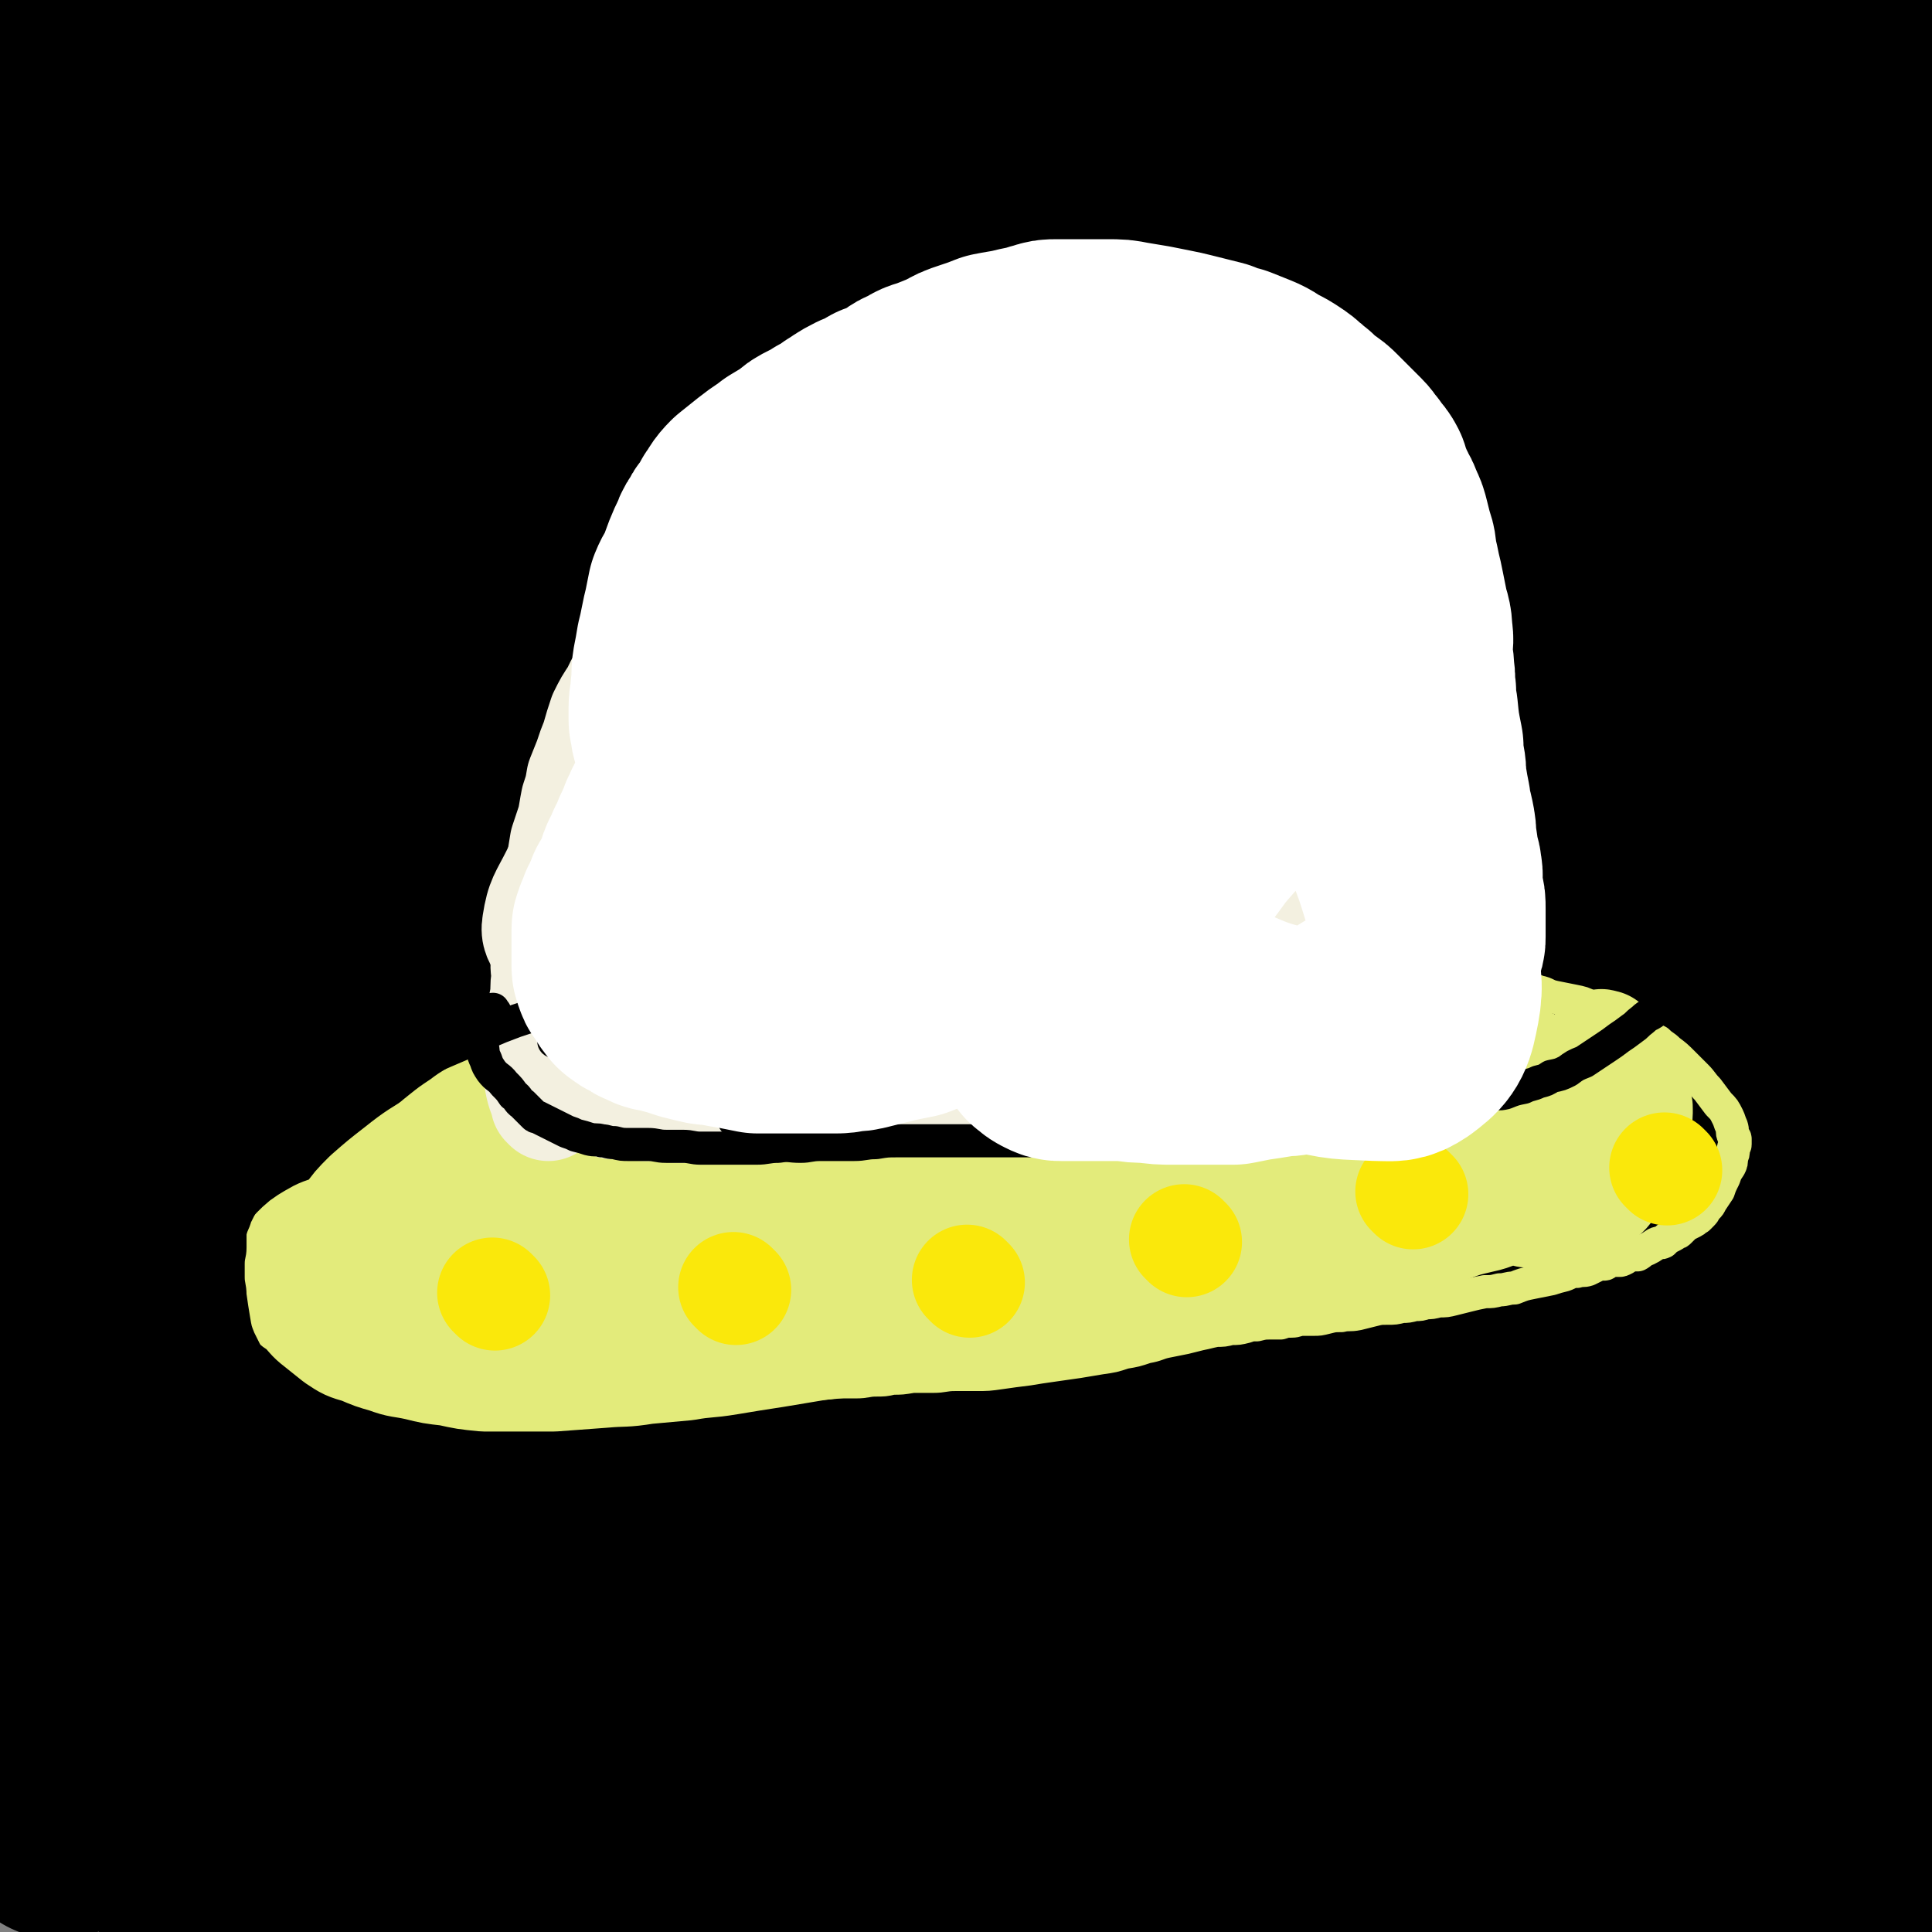 <svg viewBox='0 0 1050 1050' version='1.1' xmlns='http://www.w3.org/2000/svg' xmlns:xlink='http://www.w3.org/1999/xlink'><rect x="0" y="0" width="1050" height="1050" fill="#808080" stroke="none"/><g fill='none' stroke='#000000' stroke-width='120' stroke-linecap='round' stroke-linejoin='round'><path d='M94,99c-1,-1 -1,-1 -1,-1 -1,-1 0,0 0,0 0,0 0,0 0,0 -6,36 -9,36 -12,72 -4,59 -3,59 -1,118 3,71 2,72 11,143 9,72 12,71 26,142 10,52 12,52 22,104 10,50 8,50 20,100 1,5 2,7 6,10 1,1 2,-1 2,-3 7,-23 10,-23 11,-47 3,-53 3,-54 -3,-107 -7,-74 -10,-74 -23,-148 -12,-74 -11,-74 -26,-148 -13,-67 -16,-66 -30,-133 -10,-50 -7,-51 -19,-100 -11,-43 -13,-44 -28,-84 -1,-1 -3,0 -3,2 -1,2 0,3 0,6 -8,72 -13,72 -17,144 -5,82 -1,82 0,165 2,107 5,107 6,214 3,159 4,159 3,318 0,63 -4,81 -6,126 -1,8 1,-11 0,-21 -2,-59 -2,-59 -6,-117 -6,-89 -8,-89 -13,-178 -6,-101 -7,-101 -9,-203 -2,-100 0,-100 0,-200 0,-135 1,-135 -1,-270 0,-22 0,-22 -3,-43 0,-1 -3,-2 -3,-1 2,20 4,21 6,42 6,88 5,88 10,176 6,85 5,85 11,170 7,89 8,89 14,178 9,117 9,117 17,235 5,65 3,65 8,130 2,22 4,41 6,45 1,2 1,-17 0,-33 -2,-75 -3,-75 -6,-150 -3,-90 -6,-90 -7,-180 0,-96 -4,-97 4,-192 15,-170 16,-171 42,-340 4,-26 16,-59 19,-49 6,21 1,55 0,110 -1,110 -2,110 -4,219 -2,109 2,109 -4,218 -7,168 -10,167 -22,335 -4,61 -8,85 -9,122 -1,9 3,-15 5,-31 9,-74 11,-74 17,-149 9,-101 6,-101 13,-202 12,-210 5,-211 25,-420 13,-136 18,-184 40,-269 4,-19 13,30 12,60 -9,217 -20,217 -33,435 -7,117 -2,118 -6,236 -7,206 -7,207 -16,412 0,2 -3,1 -3,0 14,-200 13,-201 31,-402 12,-129 0,-131 29,-257 60,-261 69,-262 150,-517 4,-13 22,-30 20,-18 -40,227 -55,248 -105,497 -24,119 -25,119 -44,239 -30,187 -25,188 -54,376 -7,47 -19,110 -19,95 2,-28 11,-91 23,-181 14,-108 13,-109 29,-217 17,-119 12,-121 38,-239 44,-194 41,-197 103,-386 20,-60 46,-106 60,-112 11,-4 -2,47 -9,93 -17,105 -18,105 -39,210 -20,98 -20,97 -42,194 -42,182 -43,182 -85,364 -18,74 -20,82 -35,148 -1,4 3,-3 4,-8 40,-153 39,-153 78,-306 25,-100 20,-101 49,-199 50,-163 46,-165 109,-324 25,-63 39,-76 67,-120 4,-6 0,11 -2,20 -20,77 -20,77 -42,154 -30,100 -32,99 -62,199 -32,109 -33,109 -64,219 -48,178 -47,178 -94,356 -13,50 -25,99 -26,100 -1,0 10,-49 22,-98 26,-103 24,-104 54,-206 34,-115 30,-117 74,-228 80,-204 79,-205 172,-403 49,-103 87,-184 112,-198 17,-10 -7,77 -30,149 -30,96 -38,93 -76,186 -44,107 -47,106 -88,213 -79,204 -78,204 -152,411 -37,104 -63,181 -70,210 -4,16 24,-60 49,-119 40,-97 37,-99 80,-194 47,-105 44,-107 99,-207 99,-179 98,-180 208,-352 57,-89 62,-87 128,-169 3,-4 11,-5 9,-1 -71,126 -77,130 -155,261 -57,96 -63,93 -115,192 -106,203 -111,202 -201,413 -51,118 -83,226 -82,244 1,14 43,-90 84,-180 45,-97 43,-99 88,-195 54,-112 52,-113 110,-222 96,-178 94,-180 200,-351 53,-86 94,-136 120,-164 11,-12 -23,41 -45,82 -95,181 -100,178 -188,362 -52,106 -53,107 -92,218 -74,209 -78,234 -136,423 -3,11 9,-10 14,-23 84,-208 76,-211 164,-418 54,-126 52,-128 120,-248 125,-222 131,-219 266,-435 7,-11 22,-29 17,-19 -108,211 -125,229 -243,460 -54,105 -55,105 -101,213 -96,221 -95,222 -185,445 -2,5 -2,16 1,11 108,-226 105,-239 221,-473 46,-93 45,-94 102,-182 108,-168 112,-167 227,-329 3,-4 12,-7 10,-3 -64,133 -71,139 -141,277 -51,98 -55,96 -102,196 -86,184 -87,184 -164,372 -35,87 -66,176 -61,178 4,2 42,-84 79,-169 40,-92 36,-93 75,-185 40,-97 38,-99 83,-193 75,-154 76,-153 157,-303 22,-42 49,-90 49,-82 1,11 -25,60 -47,121 -35,93 -33,94 -66,187 -34,95 -35,94 -69,189 -59,162 -61,162 -117,325 -19,55 -21,73 -33,111 -2,7 2,-10 6,-20 29,-79 31,-79 59,-158 28,-76 25,-77 53,-153 33,-86 34,-86 70,-171 29,-66 26,-67 60,-130 38,-71 41,-71 83,-137 2,-2 4,1 4,2 1,4 -1,4 -2,8 -22,54 -23,54 -46,107 -30,74 -28,75 -61,148 -35,80 -38,78 -74,157 -32,72 -33,71 -63,144 -35,88 -35,88 -67,177 -2,5 -2,8 -2,12 0,1 0,-2 1,-4 12,-29 13,-29 24,-59 27,-73 26,-74 54,-147 34,-89 33,-90 71,-178 33,-79 32,-79 71,-155 44,-83 47,-81 94,-162 6,-10 12,-26 13,-19 5,17 2,33 0,66 -7,125 -2,125 -17,249 -9,75 -9,76 -30,149 -31,102 -35,101 -74,200 -5,12 -11,23 -14,21 -4,-1 -1,-14 2,-28 10,-59 9,-59 24,-117 16,-65 17,-65 38,-128 25,-77 30,-76 55,-153 13,-41 5,-43 20,-83 21,-52 26,-51 51,-102 1,-1 1,-3 1,-2 0,1 1,3 0,6 -11,51 -8,52 -24,101 -20,63 -21,63 -48,123 -30,69 -32,68 -65,135 -25,50 -25,50 -51,99 -26,49 -25,49 -53,97 -19,32 -20,33 -40,64 -1,1 -1,-1 -1,-2 2,-23 2,-23 5,-46 11,-63 9,-63 23,-125 16,-72 15,-73 37,-143 19,-61 20,-61 46,-120 18,-42 18,-42 41,-82 12,-19 13,-20 27,-37 2,-2 5,-2 6,0 2,3 0,5 -1,10 -14,60 -11,61 -29,119 -20,66 -22,65 -46,130 -26,68 -26,67 -54,135 -22,52 -21,52 -45,104 -15,30 -15,30 -32,59 -5,8 -6,8 -11,14 -1,1 -1,-1 -1,-1 5,-17 5,-18 11,-35 22,-57 21,-57 45,-113 29,-65 29,-65 62,-128 31,-60 30,-60 66,-117 34,-53 33,-55 74,-103 25,-29 27,-28 57,-51 3,-3 7,-4 9,-2 2,1 0,4 0,8 2,51 5,51 4,102 -1,69 1,70 -7,139 -7,53 -6,55 -23,105 -13,40 -21,37 -38,76 -14,34 -10,36 -23,70 -5,14 -6,15 -13,27 -1,1 -3,1 -3,0 -1,-7 0,-8 1,-15 4,-40 4,-40 9,-81 5,-42 5,-42 12,-85 9,-51 6,-52 20,-102 19,-66 22,-65 46,-130 7,-19 11,-23 17,-37 1,-2 -1,2 -2,4 0,2 0,2 0,4 1,34 3,34 3,68 -1,51 -2,51 -4,103 -1,41 -1,41 -3,82 -1,26 1,26 -2,52 -3,20 -4,20 -8,40 -3,11 -4,11 -7,22 -1,3 -2,4 -3,6 0,1 0,-1 0,-2 0,-5 0,-5 0,-11 1,-23 -1,-23 2,-46 3,-30 5,-30 10,-60 4,-24 2,-24 6,-49 3,-18 3,-18 7,-35 2,-9 3,-9 7,-18 0,0 0,-2 0,-1 0,7 1,8 1,16 0,31 -1,31 -1,63 0,34 1,34 -1,68 -1,30 -2,29 -4,59 -1,18 0,18 -2,35 -1,7 -1,8 -4,13 -1,1 -1,0 -2,-1 -7,-11 -7,-11 -14,-22 '/><path d='M863,20c-1,-1 -1,-1 -1,-1 -1,-1 0,0 0,0 2,15 2,15 5,29 5,39 6,39 11,77 8,51 9,50 15,101 7,59 7,59 13,119 5,58 6,58 10,116 5,54 2,54 7,108 4,48 4,48 12,96 6,37 6,37 16,74 6,17 7,17 16,33 2,4 5,8 5,6 2,-9 0,-14 0,-28 -2,-58 0,-58 -3,-116 -3,-64 -5,-64 -10,-128 -6,-66 -7,-66 -12,-132 -5,-62 -8,-62 -8,-124 1,-89 0,-90 10,-178 3,-22 4,-25 15,-43 4,-6 11,-11 16,-6 14,15 13,22 21,46 16,51 18,51 28,103 11,61 7,62 12,123 6,63 6,63 9,126 4,65 5,65 5,129 0,50 -1,50 -5,99 -2,17 -2,18 -7,34 0,2 -2,2 -3,2 -2,0 -2,-1 -3,-3 -13,-40 -15,-40 -24,-82 -10,-39 -11,-39 -13,-79 -4,-53 -4,-54 -1,-108 5,-62 6,-62 16,-124 14,-85 17,-85 32,-170 7,-40 6,-41 12,-81 2,-11 3,-11 5,-23 '/><path d='M676,6c-1,-1 -1,-1 -1,-1 -1,-1 0,0 0,0 0,0 0,0 0,0 0,0 -1,-1 0,0 13,3 14,5 29,9 16,3 16,3 33,5 16,1 16,1 33,0 14,-1 15,-1 29,-3 13,-2 13,-2 26,-5 8,-2 9,-2 17,-6 4,-2 6,-3 7,-6 0,-1 -2,-2 -5,-3 -13,-4 -13,-4 -27,-5 -26,-3 -26,-4 -52,-4 -28,0 -29,-1 -57,2 -26,2 -27,1 -52,8 -19,5 -19,6 -36,16 -11,7 -12,7 -19,17 -4,7 -4,9 -2,17 1,7 3,7 8,12 17,12 17,12 35,21 28,12 28,12 57,19 29,8 30,8 60,12 29,3 29,4 58,4 26,0 26,0 52,-3 17,-2 17,-2 33,-6 17,-5 17,-5 32,-13 9,-5 10,-6 16,-15 2,-4 3,-6 0,-10 -8,-10 -10,-11 -22,-17 -25,-13 -25,-13 -53,-20 -36,-9 -36,-9 -73,-12 -34,-3 -34,-4 -68,-1 -26,2 -27,1 -51,10 -16,7 -17,9 -29,21 -8,8 -8,10 -10,20 -2,4 0,5 2,9 8,12 7,14 18,22 19,13 20,13 41,21 28,9 28,9 57,14 32,5 32,4 65,4 38,0 38,1 76,-5 57,-8 58,-8 114,-24 15,-4 16,-6 26,-17 6,-6 4,-8 6,-16 1,-3 1,-3 1,-7 -1,-11 2,-13 -2,-21 -7,-12 -8,-15 -21,-20 -32,-14 -34,-12 -69,-20 -35,-7 -35,-6 -70,-9 -28,-2 -29,-2 -57,0 -20,1 -21,1 -40,7 -9,3 -9,5 -16,12 -3,4 -4,6 -3,10 2,5 4,5 10,8 22,9 23,11 46,16 38,8 39,7 78,11 56,5 57,3 113,6 19,2 19,3 37,4 4,0 4,0 8,0 '/></g>
<g fill='none' stroke='#E3EB7B' stroke-width='18' stroke-linecap='round' stroke-linejoin='round'><path d='M422,551c-1,-1 -1,-1 -1,-1 -1,-1 0,0 0,0 0,0 0,0 0,0 0,0 0,0 0,0 -1,-1 0,0 0,0 0,0 0,0 0,0 0,0 0,0 0,0 -1,-1 0,0 0,0 0,0 0,0 0,0 0,0 0,0 0,0 -1,-1 0,0 0,0 0,0 0,0 0,0 0,0 0,0 0,0 -1,-1 0,0 0,0 0,0 0,0 0,0 0,0 0,-1 0,0 -7,1 -7,1 -13,3 0,0 0,0 0,0 -3,0 -3,0 -7,0 -6,0 -6,0 -12,0 -3,0 -3,0 -7,0 -3,0 -3,0 -7,0 -3,0 -3,0 -6,0 -4,0 -4,0 -8,1 -4,1 -4,1 -8,1 -5,1 -5,0 -10,1 -4,1 -4,1 -8,2 -4,0 -4,0 -9,1 -3,1 -3,1 -6,2 -4,1 -3,1 -7,2 -4,2 -4,1 -8,2 -4,2 -4,2 -9,3 -5,2 -5,2 -11,4 -5,1 -5,1 -10,3 -5,2 -5,1 -10,3 -5,2 -5,2 -9,5 -5,2 -5,2 -8,5 -5,3 -5,3 -9,6 -6,4 -6,4 -11,8 -5,4 -5,4 -10,9 -5,4 -4,4 -9,9 -3,4 -3,4 -7,8 -3,4 -4,4 -7,8 -3,4 -3,4 -7,8 -3,4 -3,3 -6,7 -4,5 -3,5 -7,10 -3,4 -4,4 -7,8 -3,4 -3,4 -5,9 -3,3 -3,3 -5,7 -1,3 -2,3 -3,7 -1,3 -1,3 -1,7 0,2 0,2 0,5 0,2 0,2 0,3 0,2 0,2 0,4 0,1 0,1 0,3 0,2 0,2 1,4 1,3 1,3 3,5 1,3 1,3 3,5 2,3 2,3 4,5 2,2 3,2 5,4 3,2 3,2 6,3 4,2 4,1 7,3 3,1 2,2 5,3 3,1 3,0 6,1 3,1 3,1 5,2 4,1 4,1 8,1 4,1 4,2 9,2 5,1 5,1 10,1 6,0 6,0 11,0 7,0 7,0 13,0 7,0 7,0 14,0 6,0 6,0 13,0 6,0 6,0 13,0 6,0 6,0 13,0 6,0 6,0 13,0 7,0 7,-1 13,-1 8,-1 8,0 15,0 8,0 8,0 16,0 7,0 7,0 14,0 7,0 7,1 14,1 7,0 7,0 14,0 6,0 6,0 13,0 6,0 6,0 12,0 7,0 7,-1 14,-1 6,0 6,0 13,-1 5,0 5,0 11,0 6,0 6,-1 11,-1 4,0 5,0 9,-1 5,0 5,0 11,-1 5,0 5,0 11,0 6,0 6,-1 12,-1 5,0 5,0 11,0 7,0 7,0 14,-1 7,-1 7,-1 15,-2 6,-1 6,-1 13,-2 7,-1 7,-1 14,-2 6,-1 6,-1 12,-2 7,-1 7,-1 13,-3 6,-1 6,-1 12,-3 6,-1 6,-2 11,-3 5,-1 5,-1 10,-2 4,-1 4,-1 8,-2 5,-1 4,-1 9,-2 4,0 4,0 8,-1 4,0 4,0 8,-1 3,-1 3,-1 6,-1 4,-1 4,-1 8,-1 2,0 2,0 5,0 3,-1 3,-1 6,-1 3,0 3,-1 6,-1 3,0 3,0 6,0 3,0 3,0 7,-1 4,-1 4,-1 8,-1 4,-1 4,0 9,-1 4,-1 4,-1 8,-2 4,-1 4,-1 8,-1 4,0 4,0 8,-1 3,0 3,0 7,-1 3,0 3,0 6,-1 3,0 3,0 7,-1 4,0 4,0 8,-1 4,-1 4,-1 8,-2 4,-1 4,-1 9,-2 4,0 4,0 8,-1 4,0 4,-1 8,-1 5,-2 5,-2 10,-3 5,-1 5,-1 10,-2 3,-1 3,-1 7,-2 3,-1 3,-2 7,-2 3,-1 3,0 6,-1 2,-1 2,-1 4,-2 2,-1 2,-1 3,-1 1,0 1,0 2,0 1,0 1,-1 2,-1 1,-1 1,-1 3,-1 1,0 1,0 3,0 1,0 1,0 3,-1 0,0 0,0 1,-1 1,0 1,0 2,-1 2,0 2,0 4,0 2,-1 2,-2 5,-3 2,-1 2,-1 5,-3 2,-1 2,0 4,-1 2,-2 2,-2 4,-3 2,-1 2,-1 3,-2 1,0 1,0 2,-1 2,-2 2,-2 3,-3 2,-1 2,-1 4,-2 2,-1 1,-1 3,-2 1,-1 1,-1 2,-2 2,-2 1,-2 3,-4 1,-1 1,-1 2,-3 2,-3 2,-3 4,-6 1,-3 1,-3 3,-7 1,-3 1,-3 3,-6 1,-2 1,-2 1,-5 1,-2 1,-2 1,-4 0,-2 1,-2 1,-3 0,-2 0,-2 0,-3 0,-1 -1,-1 -1,-2 -1,-2 0,-2 -1,-5 -1,-2 -1,-3 -2,-5 -2,-4 -2,-4 -5,-7 -3,-4 -3,-4 -6,-8 -3,-3 -3,-4 -6,-7 -4,-4 -4,-4 -7,-7 -4,-4 -4,-4 -8,-7 -3,-3 -3,-2 -6,-5 -4,-2 -4,-2 -7,-5 -3,-2 -3,-2 -5,-3 -7,-4 -7,-4 -15,-7 -5,-3 -5,-3 -10,-4 -4,-2 -4,-2 -9,-3 -5,-1 -5,-1 -10,-2 -5,-1 -4,-2 -9,-3 -5,-2 -5,-2 -10,-3 -4,-1 -4,-1 -9,-3 -4,-1 -4,-1 -8,-1 -5,-1 -5,0 -9,-1 -5,-1 -5,-1 -11,-2 -5,0 -5,0 -10,0 -5,0 -5,-1 -9,-1 -5,-1 -5,-1 -9,-1 -5,0 -5,0 -10,0 -6,0 -6,-1 -13,-1 -5,0 -5,0 -10,0 -5,0 -5,0 -10,0 -4,0 -4,-1 -8,-1 -5,-1 -5,-1 -10,-1 -6,0 -6,0 -12,0 -5,0 -5,0 -11,0 -6,0 -6,0 -11,0 -5,0 -5,0 -10,0 -5,0 -5,0 -10,0 -5,0 -5,0 -10,0 -5,0 -5,0 -11,1 -6,1 -6,1 -11,1 -6,1 -6,1 -13,2 -6,1 -6,0 -12,1 -6,0 -6,1 -11,1 -5,1 -5,0 -9,1 -5,1 -5,1 -9,2 -5,0 -5,-1 -10,0 -6,1 -6,1 -12,2 -5,1 -5,1 -10,2 -4,1 -4,1 -9,2 -5,1 -5,1 -10,2 -5,1 -5,1 -9,2 -4,1 -4,2 -8,3 -6,1 -7,0 -13,1 -5,1 -5,2 -10,4 -6,1 -6,1 -11,2 -5,1 -5,1 -9,2 -5,1 -5,2 -9,3 -5,1 -5,1 -9,2 -5,1 -5,2 -10,3 -5,1 -5,0 -9,1 -4,1 -4,1 -9,2 -5,1 -5,1 -9,1 -5,1 -6,1 -10,2 -5,1 -5,2 -10,3 -5,1 -5,0 -10,1 -3,1 -3,1 -7,2 -1,1 -1,1 -3,1 '/><path d='M379,590c-1,-1 -1,-1 -1,-1 -1,-1 0,0 0,0 0,0 0,0 0,0 0,0 0,0 0,0 -1,-1 0,0 0,0 0,0 0,0 0,0 0,0 0,-1 0,0 -20,2 -20,3 -40,6 -18,3 -18,2 -35,6 -16,4 -16,4 -32,10 -13,5 -14,4 -27,11 -10,6 -10,6 -20,13 -7,5 -7,5 -14,10 -4,4 -5,4 -7,9 -1,2 -1,3 1,5 1,2 2,2 4,2 9,3 9,3 18,4 23,2 23,3 46,3 25,0 25,-1 50,-5 22,-3 22,-3 44,-9 18,-6 18,-6 36,-14 11,-5 11,-5 22,-11 7,-4 8,-4 13,-9 2,-2 2,-3 1,-4 -1,-2 -2,-1 -4,-2 -6,-1 -6,-2 -11,-3 -13,-2 -13,-2 -25,-3 -17,-2 -17,-2 -34,-1 -18,1 -18,1 -36,4 -20,4 -20,3 -40,9 -16,5 -16,6 -31,13 -11,6 -11,6 -22,14 -6,4 -7,4 -11,10 -2,4 -1,5 -1,9 0,1 1,1 2,1 6,2 6,3 13,3 20,2 20,3 41,2 26,-1 27,-1 53,-5 24,-4 24,-4 47,-11 18,-5 19,-5 37,-13 11,-6 11,-6 21,-13 7,-5 8,-6 12,-12 1,-2 1,-3 -1,-5 -3,-4 -4,-4 -9,-6 -9,-4 -10,-5 -19,-7 -15,-4 -15,-4 -31,-5 -18,-1 -18,0 -36,1 -21,2 -21,1 -41,6 -24,6 -24,7 -47,17 -15,7 -15,8 -30,18 -10,6 -12,6 -19,15 -3,5 -2,7 -1,13 1,5 2,5 6,8 12,9 12,12 27,16 24,6 25,5 51,4 23,-1 23,-2 46,-7 21,-5 21,-5 40,-14 17,-8 18,-8 32,-19 11,-9 12,-9 19,-20 6,-9 7,-11 8,-21 0,-6 -1,-7 -5,-11 -5,-7 -6,-7 -13,-11 -9,-5 -9,-6 -19,-8 -13,-3 -14,-1 -27,0 -21,2 -21,2 -43,6 -22,4 -23,2 -45,9 -21,7 -21,8 -41,18 -14,7 -14,7 -27,17 -7,7 -8,7 -12,16 -3,6 -3,7 -2,13 0,3 1,3 4,5 9,5 9,7 19,9 21,5 21,5 42,5 18,0 18,-1 35,-4 13,-2 13,-3 25,-6 '/></g>
<g fill='none' stroke='#E3EB7B' stroke-width='60' stroke-linecap='round' stroke-linejoin='round'><path d='M434,608c-1,-1 -1,-1 -1,-1 -1,-1 0,0 0,0 0,0 0,0 0,0 0,0 0,0 0,0 -13,-1 -14,-2 -27,0 -12,1 -12,3 -24,6 -12,2 -13,1 -25,5 -9,3 -9,3 -18,8 -7,4 -7,4 -13,9 -4,4 -4,4 -6,9 -1,3 -1,4 0,7 1,3 2,3 4,4 8,2 8,3 16,4 15,2 15,3 30,3 21,1 21,1 41,-1 16,-1 17,-1 32,-4 12,-3 12,-3 22,-8 5,-2 6,-2 10,-7 2,-2 2,-3 2,-6 -1,-3 -3,-2 -6,-4 -12,-7 -12,-8 -25,-13 -17,-6 -17,-6 -35,-9 -18,-4 -18,-5 -36,-5 -15,1 -15,2 -29,6 -17,4 -17,5 -32,11 -15,6 -15,6 -30,13 -13,6 -13,6 -26,13 -7,5 -8,5 -14,11 -4,5 -4,5 -6,10 0,3 0,4 2,6 2,2 3,2 6,3 15,3 15,4 30,3 27,-1 28,-1 55,-6 24,-5 24,-5 47,-13 19,-7 19,-7 37,-16 14,-7 14,-8 26,-16 7,-5 7,-5 13,-11 3,-3 4,-4 5,-8 1,-3 0,-3 -1,-5 -1,-1 -1,-1 -2,-2 -3,-2 -3,-1 -7,-3 -8,-3 -8,-3 -16,-5 -7,-3 -8,-2 -16,-4 -8,-1 -8,-1 -16,-1 -8,-1 -8,-1 -15,-1 -7,0 -7,0 -15,0 -9,0 -9,1 -18,1 -10,1 -10,1 -20,2 -8,1 -8,0 -17,1 -7,1 -7,1 -14,2 -8,2 -8,1 -17,3 -8,2 -8,2 -16,5 -6,2 -6,2 -12,5 -6,4 -6,4 -11,9 -7,7 -7,7 -13,15 -6,7 -6,7 -11,15 -5,6 -5,6 -9,13 -3,6 -3,6 -6,12 -2,7 -2,7 -3,13 -1,5 -1,5 -1,9 0,4 0,4 0,8 0,1 0,1 1,2 1,1 1,1 3,1 5,2 5,2 10,2 10,0 10,0 20,-1 13,-2 13,-3 26,-6 17,-5 17,-5 32,-11 17,-6 17,-7 32,-14 14,-6 14,-6 27,-13 11,-5 11,-5 21,-10 7,-4 7,-5 14,-9 6,-3 6,-3 12,-7 2,-1 2,-2 3,-3 4,-3 4,-3 7,-6 3,-3 3,-2 5,-5 2,-3 2,-3 3,-6 1,-3 1,-3 2,-5 1,-2 1,-2 1,-4 0,-1 0,-1 0,-1 -1,-2 -1,-2 -2,-3 -1,-1 -1,-1 -3,-2 -3,-2 -2,-2 -5,-3 -4,-2 -5,-1 -9,-3 -5,-1 -5,-1 -11,-2 -6,-2 -7,-1 -13,-2 -6,-1 -6,-1 -12,-1 -7,0 -7,0 -13,0 -8,0 -8,0 -16,1 -9,2 -8,2 -17,4 -9,3 -9,3 -17,6 -9,2 -9,2 -18,6 -8,3 -7,4 -15,8 -7,4 -7,4 -13,9 -6,3 -5,4 -10,8 -4,3 -4,3 -8,7 -4,2 -4,2 -7,5 -3,3 -2,4 -5,7 -2,3 -3,3 -5,6 -2,3 -1,3 -3,6 -2,3 -3,2 -5,5 -2,2 -1,2 -3,5 -1,2 -2,2 -3,4 -1,2 -2,2 -2,4 -1,2 -1,2 -1,4 0,1 0,1 0,2 0,1 0,1 0,2 0,2 0,2 0,4 0,2 0,2 1,4 1,2 1,2 3,4 2,3 2,3 5,6 3,3 3,3 7,5 4,3 4,3 9,4 6,2 6,2 12,3 7,1 7,1 14,2 7,1 7,1 15,1 7,0 7,-1 14,-1 7,0 7,0 15,0 6,0 6,0 12,-1 5,-1 5,-1 11,-1 7,0 7,0 14,0 6,0 6,0 12,-2 7,-1 6,-1 13,-2 7,-2 7,-1 14,-3 8,-1 8,-1 16,-3 8,-2 8,-2 16,-4 7,-1 7,-1 15,-2 6,-1 6,-1 13,-2 6,-1 6,-1 12,-2 8,-1 8,-1 15,-2 7,-1 7,-2 13,-3 14,-2 14,-2 27,-3 7,-1 7,0 13,-1 5,0 5,0 11,-1 5,-1 5,-1 11,-1 3,0 3,0 7,0 5,0 5,-1 10,-1 7,-1 7,-1 14,-1 8,-1 8,0 16,-1 8,0 7,-1 15,-2 7,0 7,1 14,0 8,-1 8,-1 16,-2 8,-1 8,-1 16,-2 7,0 7,-1 14,-1 6,-1 7,0 13,-1 8,-1 8,-1 15,-2 7,0 7,0 15,0 6,0 6,0 13,-1 6,-1 6,-1 13,-2 5,0 5,0 10,-1 5,0 5,0 9,-1 5,-1 5,-1 9,-2 6,-1 6,-1 11,-2 5,-1 5,-1 10,-2 5,-2 5,-2 10,-4 4,-1 4,-1 8,-2 4,-2 4,-2 8,-4 3,-2 3,-2 6,-4 4,-3 4,-3 7,-5 3,-3 3,-3 7,-5 3,-3 4,-2 7,-5 2,-2 1,-3 3,-5 1,-3 2,-3 3,-6 1,-3 2,-3 2,-6 1,-3 1,-3 1,-7 0,-2 -1,-2 -1,-5 -1,-4 0,-5 -1,-8 -2,-5 -3,-4 -7,-9 -3,-4 -3,-5 -7,-9 -5,-5 -5,-5 -11,-8 -7,-5 -7,-5 -15,-9 -10,-4 -10,-4 -21,-8 -11,-3 -11,-3 -23,-6 -13,-4 -13,-3 -27,-6 -13,-2 -13,-2 -25,-4 -12,-2 -12,-2 -23,-4 -10,-1 -10,-1 -20,-1 -8,0 -8,0 -16,0 -11,0 -11,1 -22,1 -12,1 -12,1 -24,1 -11,0 -11,0 -22,1 -9,0 -9,0 -18,1 -10,2 -10,3 -19,4 -10,2 -10,1 -19,3 -10,1 -10,2 -20,4 -8,1 -8,2 -17,3 -8,2 -8,2 -16,4 -8,2 -8,1 -16,4 -8,2 -8,2 -15,5 -8,3 -8,3 -16,7 -7,3 -7,3 -13,7 -7,4 -7,4 -14,8 -6,5 -6,5 -12,10 -11,10 -11,10 -21,20 -4,4 -4,5 -8,10 -2,3 -2,3 -3,6 -1,4 -1,4 -1,7 0,3 1,3 1,5 0,0 0,1 0,1 1,1 1,2 3,3 2,1 2,1 5,2 6,2 6,1 12,3 8,1 7,2 16,3 13,1 13,0 26,0 14,0 14,1 27,1 16,0 16,0 31,-1 17,-2 17,-1 34,-4 15,-3 15,-3 31,-7 16,-4 16,-3 32,-8 16,-5 16,-6 31,-12 13,-5 13,-5 25,-11 7,-4 8,-3 15,-8 4,-3 5,-3 8,-7 1,-2 0,-3 0,-6 0,-1 1,-1 0,-1 -3,-4 -4,-4 -8,-7 -9,-4 -9,-4 -19,-7 -11,-5 -11,-6 -23,-8 -18,-4 -18,-3 -36,-5 -19,-2 -19,-2 -39,-3 -20,-1 -20,0 -40,0 -23,0 -23,-1 -45,1 -19,2 -19,3 -38,7 -17,3 -17,4 -34,9 -17,5 -18,5 -35,11 -16,6 -16,7 -33,14 -14,6 -14,6 -28,13 -10,6 -10,6 -20,14 -6,5 -7,5 -12,11 -4,5 -4,5 -7,11 -2,4 -2,4 -2,8 0,3 0,3 1,5 1,2 1,2 3,3 3,3 3,4 7,6 7,4 8,4 15,6 11,2 11,2 23,3 13,1 13,1 27,1 18,0 18,0 36,-1 20,-1 20,-2 39,-4 22,-2 22,-2 43,-5 18,-3 18,-2 35,-6 19,-4 19,-4 36,-9 17,-5 17,-5 32,-12 14,-5 14,-5 26,-12 11,-5 11,-5 21,-11 8,-4 8,-4 15,-8 3,-3 4,-2 6,-5 2,-2 1,-3 1,-5 0,-2 0,-2 -1,-2 -4,-3 -5,-3 -9,-4 -9,-4 -9,-4 -19,-6 -15,-4 -15,-5 -30,-8 -17,-3 -17,-3 -35,-4 -20,-2 -20,-2 -41,-3 -20,0 -20,0 -41,1 -19,0 -19,0 -38,1 -17,2 -17,2 -34,5 -19,3 -19,4 -38,8 -19,5 -19,4 -37,10 -16,6 -16,7 -30,14 -11,7 -12,7 -22,15 -9,7 -9,7 -17,14 -6,6 -6,6 -11,13 -3,4 -4,4 -6,9 -1,4 -1,5 0,9 0,1 1,1 2,2 3,4 3,4 6,8 4,6 3,6 8,11 5,6 5,5 11,10 6,5 6,6 13,9 9,5 10,5 20,7 13,3 13,3 26,4 14,1 14,0 29,-1 18,-1 18,0 35,-3 18,-3 17,-4 34,-10 16,-5 17,-5 33,-10 15,-6 15,-6 30,-13 12,-5 13,-4 25,-11 8,-4 8,-5 15,-10 6,-4 6,-4 11,-8 2,-2 2,-2 3,-4 1,-2 1,-3 2,-5 0,0 0,0 0,0 0,-1 0,-1 0,-1 0,0 0,0 0,0 -2,-1 -2,-2 -4,-2 -5,-2 -5,-2 -10,-3 -11,-2 -11,-3 -21,-4 -12,-1 -12,-1 -25,-2 -14,0 -14,-1 -28,-1 -16,-1 -16,-1 -33,-2 -14,0 -14,-1 -28,0 -19,1 -19,2 -37,4 -16,1 -16,0 -32,2 -13,2 -13,2 -27,4 -12,2 -12,1 -24,4 -9,2 -9,2 -19,5 -8,3 -8,3 -16,7 -6,2 -7,2 -12,5 -5,3 -5,3 -9,7 -2,3 -2,3 -3,6 -2,3 -3,3 -3,7 0,2 1,2 2,5 1,4 0,4 1,7 3,4 4,3 7,6 4,4 4,5 8,8 5,4 5,4 10,8 6,4 6,4 13,6 7,3 7,3 14,5 8,3 8,2 17,4 8,2 8,2 17,3 9,2 9,2 19,3 9,0 9,0 18,0 10,0 10,0 20,0 13,-1 13,-1 27,-2 11,-1 11,0 23,-2 11,-1 11,-1 22,-2 11,-2 11,-1 23,-3 12,-2 12,-2 25,-4 12,-2 12,-2 24,-4 11,-1 11,-1 23,-3 13,-2 13,-1 25,-3 13,-2 13,-2 27,-4 11,-1 11,-1 23,-3 10,-2 10,-2 19,-3 9,-2 9,-1 18,-3 9,-1 9,-1 18,-3 10,-2 10,-2 19,-4 9,-2 9,-2 17,-4 10,-2 10,-3 19,-5 8,-3 8,-2 17,-4 9,-3 9,-3 18,-5 8,-3 8,-3 17,-5 9,-3 8,-3 17,-6 8,-3 8,-3 16,-5 7,-3 8,-2 15,-4 6,-2 6,-2 12,-5 5,-2 5,-2 10,-4 6,-3 6,-2 12,-4 6,-3 6,-3 12,-6 6,-2 6,-2 12,-5 6,-2 6,-3 12,-6 5,-2 5,-2 10,-5 5,-2 5,-2 10,-5 4,-2 4,-2 7,-5 2,-2 2,-2 4,-4 1,-2 1,-2 3,-4 1,-2 1,-2 1,-4 1,-2 1,-2 1,-5 0,-2 0,-3 -1,-5 -1,-3 0,-4 -3,-6 -6,-7 -6,-7 -14,-11 -10,-6 -11,-5 -22,-9 -15,-6 -15,-7 -30,-10 -15,-4 -16,-4 -31,-5 -15,-2 -15,-1 -30,-1 -18,0 -18,0 -36,2 -21,2 -21,3 -41,6 -21,4 -21,4 -41,8 -20,5 -21,4 -41,9 -16,4 -16,4 -32,10 -21,9 -22,9 -41,21 -4,2 -3,4 -4,9 -1,2 -1,3 0,6 2,3 3,3 6,6 10,7 9,8 20,13 18,10 18,10 37,16 26,8 26,7 52,11 26,4 26,4 52,5 24,1 24,0 48,-1 17,-1 17,-1 34,-3 16,-2 16,-1 31,-5 12,-2 12,-3 24,-7 11,-3 12,-2 22,-7 6,-3 5,-4 10,-9 3,-3 4,-3 6,-7 1,-2 0,-3 0,-6 0,-3 1,-3 0,-6 -2,-6 -2,-6 -5,-11 -3,-5 -3,-5 -8,-10 -5,-4 -5,-5 -11,-7 -10,-4 -10,-4 -21,-5 -13,-2 -13,-1 -27,-1 -17,1 -17,0 -35,3 -18,3 -18,3 -35,9 -13,4 -13,4 -25,10 -7,3 -7,4 -14,9 -3,2 -4,2 -5,4 -2,2 -2,3 -1,5 2,2 3,1 6,2 10,3 10,4 20,5 17,3 17,2 34,3 17,1 17,1 35,0 19,-1 19,-1 37,-4 15,-2 15,-3 29,-6 10,-2 10,-2 19,-6 5,-2 5,-2 11,-5 1,-2 1,-2 3,-4 0,0 0,0 0,0 -4,-1 -4,-1 -8,-2 -9,-2 -9,-3 -18,-4 -13,-3 -13,-4 -26,-4 -14,0 -14,1 -28,3 -11,2 -11,2 -22,7 -9,3 -9,4 -17,9 -7,4 -7,4 -13,9 -4,4 -3,4 -6,9 -1,2 -1,2 -1,5 0,1 0,2 1,2 5,1 6,0 11,0 14,0 14,0 28,-1 17,0 17,0 34,-2 16,-2 16,-2 32,-5 15,-3 15,-2 28,-6 12,-3 13,-2 23,-7 8,-3 8,-4 15,-9 5,-4 4,-5 9,-9 2,-2 2,-2 4,-5 2,-1 1,-2 2,-3 1,-1 1,-1 1,-2 0,0 0,0 0,-1 0,0 0,0 0,-1 0,-2 0,-2 -1,-4 -1,-3 0,-3 -2,-5 -1,-3 -1,-3 -3,-6 -3,-6 -3,-6 -6,-11 -2,-2 -2,-2 -3,-4 -1,-1 -1,-1 -2,-3 0,-1 0,-1 -1,-2 0,0 -1,0 -1,0 0,0 0,0 0,0 0,0 -1,-1 -1,0 0,0 1,0 1,1 1,2 1,2 1,4 1,3 1,3 2,7 1,3 1,3 1,7 1,4 2,4 2,7 1,5 1,5 1,10 0,5 0,5 0,10 0,4 0,4 0,9 0,4 0,4 0,7 0,4 -1,3 -1,7 0,1 0,2 0,3 0,2 0,2 -1,3 -1,1 -1,1 -2,2 -1,2 -1,2 -2,3 -4,3 -4,2 -8,4 -3,1 -3,2 -6,3 -4,2 -4,2 -7,2 -3,1 -4,1 -7,1 -3,0 -3,1 -7,1 -3,0 -3,0 -6,0 -2,0 -2,-1 -3,-1 -1,0 -1,0 -2,-1 -1,-1 -1,-1 -1,-2 0,-2 0,-2 0,-3 0,-2 0,-2 0,-4 0,-4 1,-4 1,-7 1,-3 1,-3 1,-6 0,-4 0,-4 0,-8 0,-3 0,-3 0,-7 0,-4 1,-4 -1,-8 -2,-4 -3,-4 -7,-8 -5,-4 -5,-5 -10,-8 -8,-4 -8,-4 -16,-7 -8,-3 -8,-3 -17,-5 -11,-2 -11,-2 -21,-2 -11,-1 -12,-1 -23,-1 -12,0 -12,-1 -24,-1 -13,0 -13,0 -25,1 -13,2 -13,2 -26,3 -13,2 -13,2 -26,4 -13,2 -13,2 -26,5 -12,2 -12,1 -25,3 -12,3 -12,3 -23,6 -12,2 -12,2 -24,5 -12,2 -12,2 -25,5 -10,2 -10,3 -21,5 -10,2 -10,1 -20,3 -8,2 -8,2 -15,4 -10,2 -10,2 -19,5 -11,3 -11,2 -21,5 -10,2 -10,2 -20,5 -10,2 -10,3 -19,5 -7,2 -7,2 -14,3 -6,2 -6,2 -11,4 -4,1 -4,1 -7,2 -1,0 -2,1 -2,1 0,0 1,0 2,0 5,0 5,0 10,-1 13,-1 13,-1 26,-2 19,-2 19,-2 39,-4 23,-2 23,-2 46,-4 24,-3 24,-3 49,-6 25,-3 25,-3 49,-7 22,-3 22,-3 44,-7 18,-4 17,-5 35,-10 15,-3 15,-2 29,-8 7,-3 7,-4 14,-8 3,-3 4,-3 6,-6 1,-2 0,-3 -1,-5 -1,-1 -2,0 -3,0 -6,-1 -6,-1 -12,-2 -13,-1 -13,-1 -26,-1 -21,-1 -21,-1 -41,-1 -25,1 -25,1 -51,3 -28,2 -28,2 -55,6 -25,4 -25,4 -49,9 -20,4 -20,4 -39,8 -14,3 -14,3 -27,7 -9,3 -9,4 -17,8 -3,2 -3,2 -6,4 0,0 0,1 0,1 '/></g>
<g fill='none' stroke='#F3F0E0' stroke-width='60' stroke-linecap='round' stroke-linejoin='round'><path d='M298,601c-1,-1 -1,-1 -1,-1 -1,-1 0,0 0,0 0,0 0,0 0,0 0,0 0,0 0,0 -1,-1 0,0 0,0 0,0 0,0 0,0 0,0 0,0 0,0 -1,-1 0,0 0,0 0,0 0,0 0,0 0,0 0,0 0,0 -1,-1 0,0 0,0 0,0 0,0 0,0 0,0 0,0 0,0 -1,-1 0,0 0,0 0,0 0,0 0,0 0,0 0,0 0,0 -1,-1 0,0 0,0 -2,-6 -3,-7 -4,-14 -1,-5 0,-5 0,-9 0,0 0,0 0,0 1,-8 1,-8 1,-16 0,-4 0,-4 0,-8 1,-5 1,-5 2,-10 1,-6 0,-6 1,-11 0,-6 -1,-6 0,-11 1,-7 1,-7 2,-14 1,-7 1,-7 2,-14 1,-6 1,-6 2,-12 1,-5 1,-5 2,-10 1,-7 1,-7 2,-13 2,-6 2,-6 4,-12 1,-5 1,-6 2,-11 2,-6 2,-6 3,-12 2,-5 2,-5 4,-10 2,-6 2,-6 4,-11 2,-7 2,-7 4,-13 3,-6 3,-6 7,-12 3,-7 4,-7 7,-14 4,-6 3,-6 7,-12 4,-6 4,-5 8,-11 3,-5 2,-5 5,-10 4,-5 4,-5 8,-10 4,-5 3,-5 7,-10 4,-5 4,-4 9,-9 3,-4 3,-4 7,-8 4,-5 4,-5 8,-9 5,-5 5,-5 10,-10 6,-5 5,-5 11,-10 6,-6 6,-6 13,-10 6,-5 6,-5 13,-9 6,-5 6,-5 12,-10 6,-4 6,-3 12,-7 8,-3 8,-3 15,-6 8,-4 8,-4 16,-7 9,-3 9,-3 18,-5 7,-3 7,-3 15,-5 6,-2 6,-2 12,-3 6,-1 6,-1 12,-1 7,-1 7,-2 15,-2 8,-1 8,0 16,0 7,0 7,0 14,0 5,0 5,0 11,0 4,0 4,0 9,2 6,2 6,2 12,4 8,3 8,3 15,5 8,3 8,3 15,6 6,3 6,3 12,5 5,3 5,3 10,5 4,3 4,3 7,5 3,3 3,3 6,4 5,3 5,2 9,5 4,4 4,4 7,8 4,4 4,3 7,7 4,4 3,4 7,9 4,5 3,5 7,10 4,5 4,5 8,9 3,5 3,5 7,10 3,4 3,4 6,8 2,4 1,4 3,8 2,3 2,3 3,7 1,2 1,2 2,5 1,2 1,2 2,4 1,3 1,3 1,6 1,3 0,3 1,7 1,4 2,4 3,8 1,4 0,4 1,8 1,4 1,4 2,9 1,4 1,4 2,8 0,4 1,4 1,8 1,4 1,4 1,7 0,4 0,4 1,9 0,0 0,0 0,0 0,2 0,2 0,4 0,6 0,6 1,12 0,5 0,5 1,10 0,4 1,4 1,9 1,5 0,5 1,10 0,5 1,5 1,10 0,4 1,4 1,9 0,5 0,5 0,10 0,8 0,8 1,16 0,3 1,3 2,7 0,4 -1,4 -1,9 0,5 1,4 1,9 1,9 1,9 2,17 0,3 0,3 0,6 1,2 1,2 1,5 0,1 0,1 0,3 0,3 1,3 1,5 0,2 0,2 0,3 0,2 0,2 0,4 0,0 0,0 0,1 0,1 0,1 0,2 0,1 0,1 0,2 0,1 0,1 0,1 0,1 0,1 0,1 0,0 0,0 0,0 0,1 0,1 0,1 0,1 0,1 0,1 0,0 0,0 0,0 0,1 0,1 0,1 0,0 -1,0 -1,0 -1,0 -1,0 -1,0 -2,0 -2,0 -3,0 -2,0 -2,0 -4,0 -3,0 -3,1 -6,1 -3,0 -3,1 -6,1 -2,0 -2,0 -5,0 -3,0 -3,0 -5,0 -4,0 -4,0 -8,0 -3,0 -3,0 -7,0 -4,0 -4,0 -8,0 -5,0 -5,0 -9,0 -5,0 -5,0 -10,0 -5,0 -5,-1 -11,-1 -6,-1 -6,0 -12,0 -5,0 -5,0 -10,-1 -5,-1 -5,-1 -11,-1 -5,0 -5,0 -10,0 -5,0 -5,0 -10,0 -6,0 -5,1 -11,1 -5,0 -5,0 -10,0 -6,0 -6,0 -11,1 -5,0 -5,0 -10,1 -6,1 -6,1 -12,2 -5,1 -5,1 -11,2 -6,1 -6,1 -12,2 -5,2 -5,2 -10,3 -5,2 -5,2 -10,3 -5,1 -5,2 -10,3 -4,1 -4,1 -9,2 -5,0 -5,0 -9,1 -3,1 -3,0 -5,1 -3,1 -3,1 -6,2 -6,1 -6,1 -12,2 -5,1 -5,1 -10,2 -5,1 -5,1 -11,2 -4,0 -4,0 -8,1 -6,0 -6,0 -12,1 -6,1 -6,1 -11,2 -6,0 -6,-1 -11,0 -6,1 -6,1 -11,2 -6,1 -6,1 -11,2 -5,0 -5,0 -10,1 -5,0 -5,0 -10,0 -4,0 -4,1 -8,1 -3,0 -3,0 -6,0 -3,0 -3,0 -6,0 -4,0 -4,0 -9,0 -4,0 -4,0 -7,0 -5,0 -5,-1 -10,-1 -5,0 -5,0 -10,0 -3,0 -3,-1 -7,-1 -3,0 -3,0 -6,0 -2,0 -2,0 -4,0 0,0 0,0 0,0 '/><path d='M532,384c-1,-1 -1,-1 -1,-1 -1,-1 0,0 0,0 0,0 0,0 0,0 0,0 0,0 0,0 -1,-1 0,0 0,0 -14,3 -15,1 -29,5 -14,4 -14,5 -27,11 -14,8 -15,7 -28,18 -13,9 -12,10 -22,22 -10,11 -10,11 -18,24 -7,11 -7,11 -12,23 -4,9 -4,9 -7,18 -2,8 -2,8 -1,15 0,3 0,4 2,4 3,1 4,-1 7,-3 11,-5 11,-4 21,-10 20,-13 20,-14 38,-29 24,-19 26,-18 47,-40 20,-21 20,-22 36,-45 13,-20 13,-20 22,-42 7,-14 7,-15 10,-31 1,-8 1,-9 -1,-17 -1,-3 -2,-4 -6,-5 -3,-2 -3,-1 -7,0 -8,1 -8,2 -16,4 -19,4 -19,4 -38,9 -27,9 -28,7 -54,18 -25,11 -25,11 -47,26 -24,16 -25,16 -45,37 -18,19 -18,20 -33,42 -12,18 -11,19 -21,39 -6,12 -8,13 -10,26 -1,6 1,8 4,13 3,4 5,4 9,4 9,0 9,-2 18,-5 30,-11 30,-11 60,-24 39,-17 39,-16 77,-34 35,-18 36,-16 69,-37 26,-17 26,-18 49,-39 18,-16 19,-16 33,-36 8,-11 7,-13 10,-27 1,-5 2,-7 -1,-12 -2,-3 -3,-3 -7,-4 -8,-3 -8,-3 -16,-3 -14,0 -14,0 -27,3 -25,6 -26,4 -50,14 -30,12 -30,13 -57,30 -26,17 -26,17 -48,39 -19,18 -20,19 -35,41 -14,20 -15,20 -24,43 -6,16 -5,17 -7,34 0,10 -3,15 3,21 8,7 14,8 27,5 17,-4 18,-7 33,-19 67,-50 69,-48 131,-105 29,-28 28,-30 51,-63 12,-18 13,-19 20,-40 3,-10 0,-11 -1,-21 -1,-2 -2,-2 -4,-3 -6,-3 -6,-4 -13,-4 -16,-1 -16,-1 -32,2 -29,5 -30,4 -56,14 -30,11 -31,11 -57,29 -25,17 -25,18 -45,40 -20,21 -21,21 -36,46 -17,27 -16,28 -28,57 -11,26 -11,26 -17,53 -5,19 -5,19 -5,38 0,9 2,10 6,18 2,2 3,2 6,3 9,0 10,2 19,-1 38,-14 40,-12 74,-33 32,-20 31,-22 59,-49 28,-26 28,-27 52,-57 20,-24 19,-24 36,-50 13,-20 15,-19 25,-41 7,-15 7,-16 9,-32 1,-5 -1,-6 -3,-10 -3,-6 -4,-6 -8,-10 -6,-5 -6,-6 -13,-8 -9,-3 -10,-3 -19,-2 -14,1 -15,1 -28,7 -20,8 -22,7 -39,21 -22,19 -23,20 -40,45 -19,29 -18,30 -33,62 -14,30 -16,30 -24,62 -5,22 -2,23 -3,47 0,13 -2,14 1,26 2,7 3,9 8,13 2,1 4,-1 7,-3 22,-10 24,-7 44,-20 33,-19 34,-19 63,-44 29,-26 27,-28 53,-57 22,-23 23,-22 43,-47 15,-18 17,-18 27,-39 5,-12 4,-14 3,-28 0,-7 -1,-7 -5,-13 -15,-20 -11,-25 -31,-39 -28,-18 -33,-16 -64,-24 -5,-1 -6,2 -9,6 -11,16 -10,18 -19,35 -15,30 -15,30 -29,60 -14,28 -17,27 -28,57 -8,20 -8,21 -11,43 -2,14 -1,15 2,30 2,11 3,12 8,22 1,3 2,3 5,4 8,4 8,5 18,7 12,2 13,4 26,1 19,-4 21,-4 37,-15 19,-12 19,-14 33,-31 14,-17 14,-18 24,-39 9,-17 10,-18 15,-36 5,-17 5,-18 6,-36 2,-16 2,-17 0,-33 -1,-8 -2,-8 -6,-15 -5,-9 -5,-10 -12,-17 -5,-6 -6,-7 -13,-10 -7,-2 -8,-3 -15,-1 -8,2 -8,4 -15,10 -10,9 -12,9 -19,20 -12,19 -12,19 -18,40 -7,23 -5,24 -6,48 -2,23 -3,23 -1,46 1,16 2,16 6,31 4,13 4,14 10,26 5,10 4,12 12,18 7,5 9,5 19,5 11,0 12,0 23,-5 18,-7 19,-7 34,-19 16,-13 16,-14 27,-31 12,-18 11,-19 18,-40 6,-18 7,-19 8,-38 1,-15 0,-16 -4,-30 -2,-8 -3,-8 -8,-15 -5,-7 -5,-8 -12,-13 -6,-6 -7,-6 -15,-8 -8,-3 -8,-3 -16,-3 -7,0 -8,-1 -14,1 -10,5 -11,5 -19,14 -10,10 -9,11 -16,24 -8,14 -9,14 -13,29 -6,19 -5,19 -6,38 -1,15 -1,16 1,31 1,13 0,14 4,26 3,7 4,7 9,13 7,7 7,11 15,12 21,1 25,1 43,-8 15,-8 14,-12 23,-26 11,-16 12,-17 18,-36 6,-18 4,-19 5,-39 1,-14 1,-14 -1,-29 -3,-12 -4,-12 -8,-24 -3,-8 -3,-8 -7,-16 -5,-7 -5,-7 -10,-13 -4,-5 -4,-5 -9,-9 -2,-1 -3,-1 -5,-1 -1,0 -1,1 -1,2 0,9 0,9 1,18 2,22 -1,23 6,44 15,49 17,50 38,97 7,15 7,16 18,28 11,12 12,11 25,22 1,1 1,1 3,1 2,0 2,0 4,0 0,0 0,0 0,0 1,-1 1,-1 1,-2 2,-3 2,-3 3,-6 2,-5 2,-5 4,-10 2,-3 2,-3 4,-6 2,-3 2,-3 3,-6 0,-2 1,-3 0,-4 0,-1 -1,0 -2,-1 0,0 0,0 0,0 -5,1 -5,2 -9,3 -13,4 -13,4 -25,8 -18,5 -18,6 -37,11 -20,5 -20,5 -41,10 -20,4 -20,4 -40,8 -20,3 -20,2 -40,4 -17,3 -17,3 -35,5 -10,2 -10,1 -19,3 -7,1 -7,2 -13,4 -3,0 -3,-1 -5,0 -1,0 0,1 0,1 0,0 0,0 0,0 2,0 2,0 4,0 10,0 10,0 19,-1 15,-1 15,-2 30,-4 16,-2 16,-2 32,-5 16,-2 16,-2 32,-3 15,-2 15,-2 30,-3 12,-1 12,-1 25,-2 12,-1 12,-1 24,-3 10,-2 10,-3 21,-5 9,-1 9,0 18,-2 8,-1 8,-1 15,-3 5,-2 5,-1 9,-4 3,-1 3,-2 6,-4 1,-1 1,-2 1,-3 2,-5 2,-5 3,-9 1,-6 1,-6 2,-12 1,-7 1,-7 2,-15 1,-8 2,-8 1,-16 -1,-9 -1,-9 -3,-19 -2,-9 -2,-10 -5,-19 -3,-11 -4,-11 -7,-22 -5,-12 -4,-13 -9,-25 -4,-11 -3,-11 -8,-22 -5,-9 -5,-9 -12,-18 -7,-8 -6,-9 -14,-16 -9,-8 -10,-7 -19,-14 -10,-6 -9,-7 -19,-13 -10,-6 -10,-6 -20,-11 -12,-5 -12,-6 -25,-9 -12,-3 -12,-3 -25,-4 -13,-2 -13,-2 -26,-2 -13,-1 -13,-1 -26,0 -11,1 -11,1 -21,3 -9,2 -10,2 -19,5 -5,2 -5,3 -11,6 -3,2 -3,3 -6,5 -2,2 -2,2 -4,4 0,0 -1,1 -1,1 0,0 1,0 2,0 1,0 1,-1 3,-1 7,-2 7,-2 14,-4 9,-2 9,-2 18,-4 11,-3 11,-3 22,-5 11,-2 11,-2 22,-3 12,-1 12,-1 24,-1 11,0 11,-1 23,0 10,0 10,1 20,2 9,1 9,1 18,3 8,2 8,2 16,5 10,4 11,4 20,10 9,5 8,6 16,12 8,6 8,6 15,12 6,6 6,7 11,14 5,7 5,7 11,15 6,8 7,8 13,16 7,10 7,10 13,21 6,10 6,10 11,20 5,10 5,10 9,20 3,11 3,11 5,22 2,9 2,9 3,18 1,13 1,13 1,26 0,9 0,9 -2,18 -1,6 -1,6 -3,11 -2,3 -1,4 -4,6 -1,1 -2,1 -3,0 -1,-1 -1,-1 -2,-3 -3,-6 -3,-7 -6,-13 -6,-11 -7,-10 -13,-21 -7,-13 -6,-13 -12,-26 -6,-14 -5,-15 -11,-29 -8,-16 -7,-16 -16,-31 -9,-16 -9,-15 -19,-30 -9,-13 -9,-13 -19,-26 -8,-11 -7,-11 -16,-22 -7,-9 -7,-9 -16,-17 -8,-7 -8,-6 -16,-12 -7,-5 -8,-5 -15,-9 -5,-3 -5,-3 -11,-6 -4,-2 -4,-3 -9,-5 -4,-2 -4,-2 -8,-3 -3,-2 -3,-2 -7,-3 -3,-1 -3,-1 -6,-2 -3,-1 -3,-1 -5,-2 -2,-1 -2,-2 -4,-2 -1,-1 -1,-1 -2,-1 -1,0 -1,0 -1,0 0,0 0,0 0,0 0,0 -1,0 0,0 1,-1 2,0 5,0 4,0 4,0 9,0 7,1 7,0 14,2 8,2 8,2 17,5 9,3 9,2 17,6 7,4 7,4 14,9 7,4 8,4 14,9 7,4 7,4 13,9 5,5 5,5 11,11 5,5 5,5 10,10 6,6 6,6 11,13 4,7 4,7 8,14 4,7 4,7 7,15 4,8 3,9 6,17 3,9 4,8 7,17 3,10 3,10 5,21 4,12 4,12 7,24 3,11 3,11 6,22 3,11 2,11 5,22 2,11 2,11 5,22 3,10 3,10 6,20 3,8 2,8 6,15 2,6 2,6 5,11 1,2 1,2 2,4 0,0 1,0 1,0 1,-1 1,-1 1,-3 1,-4 0,-4 0,-8 0,-5 0,-5 0,-9 0,-5 0,-5 0,-9 0,-1 -1,-2 0,-3 0,-1 1,-1 2,0 1,0 0,1 1,2 1,2 1,2 2,5 2,5 2,5 3,10 2,4 2,4 4,8 2,5 2,4 5,8 3,4 3,4 6,7 '/></g>
<g fill='none' stroke='#FAE80B' stroke-width='60' stroke-linecap='round' stroke-linejoin='round'><path d='M269,704c-1,-1 -1,-1 -1,-1 -1,-1 0,0 0,0 0,0 0,0 0,0 0,0 0,0 0,0 -1,-1 0,0 0,0 0,0 0,0 0,0 0,0 0,0 0,0 -1,-1 0,0 0,0 0,0 0,0 0,0 '/><path d='M400,701c-1,-1 -1,-1 -1,-1 -1,-1 0,0 0,0 0,0 0,0 0,0 0,0 0,0 0,0 -1,-1 0,0 0,0 0,0 0,0 0,0 0,0 0,0 0,0 '/><path d='M527,697c-1,-1 -1,-1 -1,-1 -1,-1 0,0 0,0 0,0 0,0 0,0 0,0 0,0 0,0 '/><path d='M645,675c-1,-1 -1,-1 -1,-1 -1,-1 0,0 0,0 0,0 0,0 0,0 '/><path d='M768,649c-1,-1 -1,-1 -1,-1 -1,-1 0,0 0,0 0,0 0,0 0,0 0,0 0,0 0,0 -1,-1 0,0 0,0 '/><path d='M906,636c-1,-1 -1,-1 -1,-1 -1,-1 0,0 0,0 0,0 0,0 0,0 0,0 0,0 0,0 -1,-1 0,0 0,0 '/></g>
<g fill='none' stroke='#000000' stroke-width='18' stroke-linecap='round' stroke-linejoin='round'><path d='M269,550c-1,-1 -1,-1 -1,-1 -1,-1 0,0 0,0 0,0 0,0 0,0 0,0 0,0 0,0 -1,-1 0,0 0,0 0,0 0,0 0,0 0,0 0,0 0,0 -1,-1 0,0 0,0 0,0 0,0 0,0 0,0 0,0 0,0 -1,-1 0,0 0,0 0,0 0,0 0,0 0,0 0,0 0,0 -1,-1 0,0 0,0 0,0 0,0 0,0 0,0 0,-1 0,0 -3,5 -3,6 -6,13 0,0 0,0 0,0 0,3 0,3 0,6 0,0 0,0 0,0 1,4 0,4 2,8 1,3 1,3 3,6 3,4 4,3 7,7 3,3 3,3 5,6 3,2 2,3 5,5 2,2 2,2 4,4 1,1 1,1 2,2 1,1 1,1 2,1 2,1 2,1 4,2 2,1 2,1 4,2 2,1 2,1 4,2 2,1 2,1 4,2 3,1 3,1 5,2 4,1 4,1 7,2 4,1 4,0 7,1 3,0 3,1 7,1 4,1 4,1 8,1 5,0 5,0 10,0 5,0 5,1 10,1 5,0 5,0 9,0 5,0 5,1 10,1 5,0 5,0 10,0 5,0 5,0 10,0 5,0 5,0 10,0 6,0 6,-1 12,-1 6,-1 6,0 12,0 5,0 5,-1 11,-1 4,0 4,0 8,0 5,0 5,0 10,0 6,0 6,-1 12,-1 6,-1 6,-1 12,-1 6,0 6,0 12,0 4,0 4,0 9,0 3,0 3,0 7,0 5,0 5,0 9,0 6,0 6,0 12,0 7,0 7,0 14,0 7,0 7,0 15,0 7,0 7,0 14,0 8,0 8,0 16,0 7,0 7,0 15,0 6,-1 6,-1 12,-1 7,0 7,-1 13,-1 6,-1 6,-1 13,-1 5,-1 5,-1 11,-1 6,-1 6,-1 13,-1 7,-1 7,-1 13,-1 7,0 7,-1 14,-1 7,0 7,0 14,-1 6,-1 6,-1 13,-2 8,-1 8,-1 16,-2 7,-1 7,-1 15,-2 8,-1 8,-1 15,-2 8,-2 8,-2 15,-3 6,-2 6,-2 12,-3 5,-1 5,-1 10,-3 4,-1 4,0 8,-1 5,-2 5,-2 10,-3 4,-2 4,-1 8,-3 4,-1 4,-1 7,-3 5,-1 5,-1 9,-3 4,-3 4,-3 9,-5 3,-2 3,-2 6,-4 3,-2 3,-2 6,-4 3,-2 3,-2 7,-5 3,-2 3,-2 7,-5 3,-2 2,-2 6,-5 3,-3 4,-2 7,-5 2,-2 2,-3 4,-5 1,-2 1,-1 3,-3 1,-3 1,-3 2,-5 2,-3 1,-4 3,-7 0,-2 1,-2 1,-4 1,-3 1,-3 1,-5 0,-2 0,-2 0,-4 0,0 0,0 0,-1 0,0 0,0 0,-1 0,-1 0,-1 0,-1 0,-1 -1,-1 -1,-1 '/><path d='M312,548c-1,-1 -1,-1 -1,-1 -1,-1 0,0 0,0 0,0 0,0 0,0 0,0 0,0 0,0 -1,-1 0,0 0,0 0,0 0,0 0,0 -6,1 -7,0 -13,2 -9,3 -9,3 -18,6 -8,3 -8,3 -15,6 -7,3 -7,3 -13,6 -7,3 -7,3 -14,6 -5,2 -5,2 -11,4 -6,3 -6,3 -12,5 -6,3 -6,2 -11,5 -7,3 -7,4 -14,7 -4,2 -5,1 -9,4 -4,2 -4,2 -8,5 -4,2 -3,2 -7,5 -1,1 -1,1 -3,2 -2,1 -2,1 -3,3 -3,4 -4,4 -7,8 -3,4 -3,4 -6,8 -2,4 -3,4 -5,8 -3,4 -3,4 -5,8 -3,4 -3,4 -5,8 -2,4 -2,4 -4,8 -1,4 -2,4 -3,9 0,4 0,4 0,8 0,4 -1,4 -1,9 0,4 0,4 0,7 0,5 1,5 1,10 1,7 1,7 2,13 1,6 1,6 3,11 2,4 2,4 4,8 2,4 2,3 5,6 3,5 3,6 7,10 4,4 5,4 9,8 4,3 4,3 8,6 5,4 5,4 11,7 9,3 9,4 17,7 11,4 11,3 21,7 11,3 11,3 22,5 12,3 12,4 23,6 10,2 10,2 20,3 10,0 10,0 21,0 7,0 7,0 14,0 9,0 9,0 18,0 9,0 9,0 17,0 7,0 7,-1 14,-1 7,0 7,0 13,0 6,0 6,0 11,0 7,0 7,-1 13,-1 6,0 6,0 12,0 7,0 7,0 14,-1 8,-1 8,-1 16,-2 8,-1 8,-1 16,-2 10,-1 10,-1 20,-2 11,0 11,0 21,-1 9,-1 9,0 18,-1 7,-1 7,-1 13,-1 7,-1 7,0 14,0 10,-1 10,-1 20,-2 12,-2 12,-3 24,-4 13,-2 13,-1 26,-2 10,-1 10,-2 21,-2 10,-1 10,0 19,0 7,0 7,0 14,0 5,0 5,-1 10,-1 8,0 8,0 15,-1 9,-1 9,0 18,-2 10,-2 10,-2 21,-4 11,-3 11,-3 22,-6 11,-3 11,-4 22,-7 9,-4 9,-4 19,-7 9,-3 9,-3 18,-6 8,-3 8,-3 16,-6 7,-2 7,-2 14,-3 5,-2 5,-2 11,-3 3,-1 3,-1 7,-2 5,-2 5,-2 10,-4 7,-3 7,-3 14,-5 7,-3 7,-2 14,-5 9,-4 9,-4 18,-8 8,-3 9,-2 17,-6 8,-3 8,-4 15,-8 7,-5 7,-5 13,-11 3,-3 3,-4 5,-8 3,-4 2,-4 4,-9 2,-6 2,-6 4,-12 2,-8 2,-8 4,-15 1,-6 1,-6 2,-12 1,-4 2,-4 2,-9 1,-3 0,-3 0,-6 0,0 0,0 0,0 '/><path d='M417,343c-1,-1 -1,-1 -1,-1 -1,-1 0,0 0,0 0,0 0,0 0,0 0,0 0,0 0,0 -1,-1 0,0 0,0 0,0 0,0 0,0 -7,4 -7,4 -14,8 -4,3 -4,2 -7,6 -3,4 -2,5 -4,9 -1,2 -2,2 -2,3 -2,3 -2,3 -2,6 -2,4 -1,4 -2,8 -1,4 -2,4 -2,8 -1,5 0,5 0,9 0,5 0,5 0,9 0,5 0,5 1,10 1,4 1,4 2,9 2,5 1,5 4,10 3,5 3,5 7,10 3,4 3,5 7,9 4,4 4,3 8,7 5,3 5,3 9,5 4,3 4,3 9,4 4,2 4,2 8,3 5,1 5,1 10,1 5,0 5,0 9,-1 5,0 5,0 9,-2 4,-1 4,0 8,-2 6,-2 6,-2 11,-5 6,-3 6,-3 11,-6 5,-3 5,-3 9,-7 4,-3 4,-3 7,-6 3,-3 3,-3 6,-7 3,-3 2,-3 5,-7 3,-4 3,-4 5,-7 2,-3 2,-4 4,-7 1,-2 2,-2 3,-5 1,-2 1,-2 1,-5 0,-1 0,-1 0,-3 0,-2 0,-2 0,-4 0,-3 0,-3 0,-5 0,-3 0,-3 -1,-6 -1,-4 -1,-4 -3,-7 -1,-4 -1,-4 -3,-6 -2,-4 -2,-4 -4,-6 -2,-3 -2,-3 -4,-6 -3,-3 -3,-3 -6,-5 -3,-2 -4,-2 -7,-4 -3,-1 -2,-2 -5,-4 -2,-1 -3,0 -6,-1 -2,-1 -2,-1 -4,-2 -2,-1 -2,-1 -4,-1 -2,0 -2,-1 -4,-1 -3,-1 -3,-1 -6,-1 -2,0 -2,-1 -4,-1 -4,0 -4,0 -8,0 -4,0 -4,0 -8,0 -4,0 -4,0 -8,0 -5,0 -5,0 -10,2 -8,2 -8,3 -15,6 -1,0 -1,0 -2,1 '/><path d='M449,475c-1,-1 -1,-1 -1,-1 -1,-1 0,0 0,0 0,0 0,0 0,0 0,0 0,0 0,0 -1,-1 0,0 0,0 0,0 0,0 0,0 0,0 0,0 0,0 -1,-1 0,0 0,0 0,0 0,0 0,0 0,0 0,0 0,0 -1,-1 0,0 0,0 0,0 0,0 0,0 0,0 0,0 0,0 -1,-1 0,0 0,0 0,0 0,0 0,0 -7,4 -7,4 -15,8 0,0 0,0 0,0 1,1 0,0 0,0 -2,2 -2,2 -4,5 0,0 0,0 0,0 -2,2 -2,2 -5,4 0,0 0,0 0,0 -2,2 -2,2 -4,4 -2,1 -2,1 -4,2 -2,1 -2,1 -4,3 -2,1 -2,1 -3,2 -2,1 -2,1 -4,2 -2,0 -2,1 -3,2 -2,1 -2,1 -4,1 -3,1 -3,1 -5,2 -2,1 -2,1 -4,2 -2,1 -2,1 -4,2 -2,1 -2,1 -5,2 -3,1 -3,1 -5,2 -3,1 -3,2 -6,3 -3,1 -3,1 -6,2 -3,1 -3,2 -6,3 -3,2 -3,1 -7,3 -3,1 -3,1 -7,3 -2,1 -2,1 -5,3 -3,2 -3,2 -5,4 -3,1 -3,1 -6,3 -3,2 -2,3 -5,5 -2,2 -3,1 -5,3 -2,2 -2,2 -4,4 -3,3 -3,3 -5,5 -2,2 -2,2 -4,4 -1,2 -1,2 -2,4 -1,0 -1,0 -1,0 '/><path d='M427,472c-1,-1 -1,-1 -1,-1 -1,-1 0,0 0,0 0,0 0,0 0,0 0,0 0,0 0,0 -1,-1 0,0 0,0 -5,8 -5,8 -11,16 0,0 0,0 0,0 -1,2 -2,1 -3,3 -4,5 -4,5 -7,11 -3,4 -2,4 -5,9 -2,4 -3,4 -5,8 -2,5 -2,5 -4,9 -1,5 -1,5 -3,10 -1,5 -1,5 -2,10 0,4 0,4 0,9 0,3 -1,3 -1,6 0,3 1,3 1,7 1,4 0,4 1,8 1,4 0,4 1,8 1,3 1,3 2,6 2,3 2,3 3,6 2,2 1,2 2,4 2,4 2,4 4,8 2,2 3,2 5,4 2,2 1,2 3,3 2,1 2,1 4,1 2,0 2,0 5,0 1,0 1,0 3,0 1,0 1,0 3,0 2,0 2,0 5,0 2,0 2,0 5,-1 3,-1 3,-1 6,-2 4,0 4,-1 7,-2 3,0 3,0 6,-1 2,0 2,0 4,-1 2,-1 2,0 4,-1 1,-1 1,-1 3,-2 1,-1 1,-1 2,-2 2,-2 2,-2 4,-4 2,-1 2,-1 4,-2 2,-2 2,-2 3,-3 2,-2 2,-2 4,-4 2,-2 2,-2 4,-4 2,-2 2,-2 4,-5 1,-2 1,-3 2,-6 1,-2 2,-2 3,-4 1,-3 1,-3 2,-5 1,-3 1,-3 1,-5 0,-4 0,-4 0,-7 0,-4 0,-4 0,-8 0,-5 0,-5 0,-9 0,-6 0,-6 0,-11 0,-4 0,-4 0,-9 0,-4 -1,-4 -1,-8 0,-3 0,-3 -1,-6 0,-2 0,-2 -1,-5 0,-2 0,-2 -2,-4 -1,-2 0,-3 -2,-4 -2,-3 -3,-2 -5,-5 -2,-2 -2,-2 -4,-4 -1,-1 -1,0 -3,-1 -1,-1 -1,-1 -2,-1 -2,-1 -2,-1 -3,-2 '/></g>
<g fill='none' stroke='#FFFFFF' stroke-width='18' stroke-linecap='round' stroke-linejoin='round'><path d='M493,400c-1,-1 -1,-1 -1,-1 -1,-1 0,0 0,0 0,0 0,0 0,0 -11,6 -13,4 -22,12 -11,9 -9,11 -18,23 -8,13 -8,13 -17,26 -6,10 -7,9 -13,19 -4,6 -3,7 -6,13 -2,4 -2,4 -2,8 0,0 0,1 1,1 6,1 6,2 12,2 17,0 17,1 34,-1 24,-4 25,-3 48,-11 17,-5 17,-7 33,-16 11,-7 11,-7 20,-16 5,-6 5,-7 8,-14 2,-3 2,-3 1,-7 -2,-11 -2,-11 -7,-21 -7,-13 -7,-14 -16,-24 -9,-10 -10,-10 -21,-17 -10,-5 -11,-5 -23,-6 -12,-2 -12,-2 -24,1 -18,4 -18,5 -35,13 -17,8 -20,5 -32,19 -21,24 -23,26 -35,56 -7,15 -3,17 -2,34 1,11 1,12 4,23 3,10 3,10 8,19 4,6 4,7 10,11 5,3 6,3 12,3 13,-1 14,0 26,-6 22,-10 23,-10 42,-25 24,-16 24,-16 44,-37 16,-18 17,-18 28,-39 7,-15 6,-17 7,-33 1,-9 0,-10 -3,-18 -4,-9 -4,-10 -10,-16 -8,-7 -9,-7 -20,-11 -11,-3 -12,-4 -24,-3 -14,1 -15,1 -27,7 -18,9 -18,10 -33,23 -13,12 -14,12 -25,27 -10,13 -9,14 -15,30 -5,12 -6,13 -8,26 -1,8 1,8 2,16 0,1 1,1 1,2 '/></g>
<g fill='none' stroke='#FFFFFF' stroke-width='120' stroke-linecap='round' stroke-linejoin='round'><path d='M540,411c-1,-1 -1,-1 -1,-1 -1,-1 0,0 0,0 0,0 0,0 0,0 -9,-2 -9,-3 -19,-5 -6,-1 -6,-1 -12,1 -11,2 -12,2 -21,7 -18,11 -18,11 -34,25 -19,16 -18,17 -36,35 -11,11 -12,11 -23,23 -6,8 -7,8 -11,16 -3,4 -3,5 -3,9 0,1 1,1 2,2 2,1 3,1 5,1 12,0 12,2 23,0 27,-6 28,-6 54,-17 27,-11 28,-11 53,-27 17,-11 16,-12 30,-27 9,-10 9,-10 15,-22 5,-10 4,-11 5,-21 0,-8 1,-9 -2,-16 -4,-8 -4,-8 -10,-13 -12,-10 -12,-11 -25,-18 -13,-7 -13,-7 -27,-10 -13,-2 -13,-2 -26,-2 -12,1 -12,1 -23,6 -14,5 -14,6 -26,14 -14,9 -14,10 -26,21 -10,10 -10,10 -18,22 -6,10 -5,11 -8,22 -3,14 -2,15 -3,29 -1,13 -1,13 0,26 0,8 -1,9 2,16 2,6 3,6 7,10 2,2 3,1 6,1 14,-1 14,0 27,-3 26,-5 27,-5 51,-15 26,-10 26,-11 49,-26 16,-11 16,-12 29,-27 9,-11 10,-11 15,-24 3,-9 3,-10 2,-19 0,-7 -1,-7 -4,-13 -4,-9 -4,-9 -10,-17 -6,-8 -6,-9 -14,-15 -7,-5 -8,-5 -17,-7 -9,-3 -9,-3 -19,-4 -9,0 -9,0 -19,1 -11,1 -11,0 -22,4 -19,6 -20,6 -37,16 -7,4 -6,6 -12,12 -5,5 -5,5 -10,10 -4,4 -5,4 -9,10 -3,4 -2,4 -5,9 -3,4 -3,3 -6,7 -2,4 -2,4 -3,9 -2,4 -2,4 -4,8 -2,4 -2,4 -4,8 -2,3 -1,3 -3,6 0,2 0,2 -1,4 -1,2 -2,2 -2,4 -1,1 -1,1 -1,2 0,1 0,1 0,1 0,1 0,1 -1,2 -1,2 -1,2 -2,3 -1,2 -1,2 -1,3 -1,2 -1,2 -2,4 -1,1 -1,1 -1,3 -1,1 -1,1 -1,3 0,1 0,1 -1,3 -1,2 -1,2 -2,4 -1,2 -1,2 -3,4 -1,3 -1,3 -2,5 -1,2 -1,2 -2,4 0,1 0,1 0,2 -1,1 -1,1 -1,2 -1,1 -1,1 -1,1 0,0 0,1 0,1 0,1 -1,1 -1,2 0,1 0,1 0,2 0,1 0,1 0,1 0,1 0,1 0,2 0,1 0,1 0,1 0,2 0,2 0,3 0,1 0,1 0,3 0,1 0,1 0,2 0,1 0,1 0,3 0,1 0,1 0,3 0,1 0,1 1,3 0,1 0,1 1,2 1,1 1,1 2,3 1,1 0,1 2,3 1,1 0,1 2,2 2,2 2,1 4,2 2,2 2,2 5,3 3,2 3,1 7,2 3,1 3,1 7,2 3,1 3,1 6,2 4,1 4,1 8,2 4,1 4,0 8,1 5,1 5,1 11,2 5,1 5,1 10,2 4,0 4,0 9,0 5,0 5,0 11,0 6,0 6,0 11,0 5,0 5,0 10,0 4,0 4,0 8,-1 4,0 4,0 8,-1 8,-2 8,-2 16,-4 5,-1 5,-1 10,-2 5,-2 5,-2 10,-4 3,-1 3,-1 6,-1 2,-1 2,0 4,-1 2,0 2,0 3,-1 0,0 0,0 0,-1 0,0 0,0 0,0 -1,0 -1,1 -2,1 -2,0 -2,0 -4,0 -2,1 -2,1 -5,2 -3,1 -3,1 -7,2 -4,1 -4,1 -8,1 -3,1 -3,1 -7,2 -2,1 -2,1 -5,1 -2,0 -2,0 -5,0 -2,0 -2,0 -5,0 -2,0 -2,0 -4,0 -2,0 -2,0 -3,0 -3,0 -3,0 -6,0 -2,0 -2,0 -5,0 -3,-1 -3,-1 -6,-2 -2,-1 -3,-1 -5,-2 -2,-1 -2,0 -3,-1 -2,-1 -2,-1 -3,-2 -1,-1 0,-1 0,-2 0,-1 0,-1 0,-2 0,0 0,0 1,0 0,0 0,0 0,0 '/><path d='M419,343c-1,-1 -1,-1 -1,-1 -1,-1 0,0 0,0 0,0 0,0 0,0 0,0 0,0 0,0 -1,-1 0,0 0,0 0,0 0,0 0,0 8,-12 7,-13 16,-23 9,-11 9,-10 20,-19 10,-9 10,-9 21,-16 24,-14 24,-15 49,-26 13,-5 13,-4 27,-7 13,-2 13,-2 26,-3 10,-1 10,-1 20,-1 7,0 7,0 13,2 3,1 3,2 6,3 2,1 2,0 4,1 2,1 2,2 4,3 2,1 2,1 4,2 1,0 1,0 2,1 2,1 2,1 3,2 1,0 1,0 2,0 0,0 0,0 0,0 0,0 0,0 0,0 0,0 0,0 0,0 -1,-1 0,0 0,0 -1,-1 -1,-2 -2,-2 -3,-2 -3,-1 -6,-2 -5,-2 -5,-2 -10,-3 -7,-2 -7,-1 -13,-2 -7,-1 -7,-2 -15,-3 -6,-1 -6,-1 -13,-1 -7,0 -7,0 -15,0 -7,0 -7,0 -13,1 -8,0 -8,0 -16,1 -6,0 -6,1 -13,2 -7,2 -7,2 -13,4 -7,2 -7,3 -14,5 -4,2 -5,2 -9,4 -4,2 -4,2 -8,5 -3,1 -3,1 -6,3 -4,4 -4,5 -9,9 -4,4 -4,4 -9,9 -4,4 -4,4 -9,9 -5,5 -5,5 -9,9 -4,4 -5,4 -9,9 -4,4 -4,4 -8,9 -5,6 -5,6 -9,13 -4,6 -4,6 -8,13 -4,5 -4,5 -7,11 -3,5 -3,5 -5,10 -3,4 -3,4 -5,8 -2,4 -2,4 -4,7 -2,2 -2,2 -4,4 0,1 0,1 -1,2 -1,1 -1,2 -2,2 -1,1 -1,0 -1,0 0,0 0,-1 0,-1 0,-1 0,-1 0,-1 0,-2 -1,-2 -1,-4 0,-3 0,-3 0,-6 0,-5 1,-5 1,-10 1,-7 0,-7 1,-13 1,-5 1,-5 2,-11 1,-4 1,-4 2,-9 1,-5 1,-5 2,-9 1,-5 1,-5 2,-10 2,-5 3,-5 5,-10 3,-8 3,-9 7,-17 1,-3 1,-3 3,-5 1,-3 1,-3 3,-5 2,-3 2,-3 4,-7 3,-4 2,-4 6,-8 5,-4 5,-4 10,-8 5,-4 6,-4 11,-8 5,-3 5,-3 10,-6 3,-3 3,-3 7,-5 4,-2 4,-2 7,-4 4,-2 4,-2 8,-5 5,-3 4,-3 10,-6 5,-2 5,-2 10,-5 6,-2 5,-2 11,-5 4,-3 4,-3 9,-5 4,-3 4,-2 9,-4 5,-2 5,-2 10,-4 5,-3 5,-3 11,-5 6,-2 6,-2 11,-4 5,-1 6,-1 11,-2 4,-1 4,-1 9,-2 4,-1 3,-1 7,-2 3,-1 3,-1 6,-1 4,0 4,0 8,0 5,0 5,0 11,0 5,0 5,0 9,0 6,0 6,0 11,1 6,1 6,1 12,2 5,1 5,1 10,2 5,1 5,1 9,2 4,1 4,1 8,2 4,1 4,1 8,2 4,2 4,2 9,3 5,2 5,2 10,4 5,2 5,3 9,5 4,2 4,2 7,4 3,2 3,2 5,4 3,2 2,2 5,4 3,3 3,3 7,6 3,2 3,2 5,4 3,3 3,3 5,5 2,2 2,2 4,4 2,2 2,2 4,4 2,2 2,3 4,5 2,4 3,3 5,7 1,3 1,4 2,7 2,3 2,3 3,6 2,3 2,3 3,6 2,4 2,4 3,8 1,4 1,4 2,8 2,5 1,5 2,10 1,4 1,4 2,9 1,4 1,4 2,9 1,5 1,5 2,10 1,5 2,5 2,11 1,5 0,5 0,10 0,5 1,5 1,11 1,5 0,5 1,11 0,5 0,5 1,10 1,10 1,10 3,20 0,5 0,5 1,10 1,5 0,5 1,10 1,6 1,6 2,11 0,5 1,5 2,10 1,5 1,5 1,10 1,4 1,4 1,9 1,4 2,4 2,7 1,4 0,4 0,8 0,3 1,3 1,6 1,3 1,3 1,7 0,2 0,3 0,5 0,3 0,3 0,6 0,2 0,2 0,4 0,2 0,2 -1,4 0,2 0,2 -1,4 -1,2 -1,2 -3,5 -1,2 -1,2 -3,4 -1,2 -1,1 -3,3 -1,2 -1,3 -3,4 -2,2 -2,2 -4,4 -3,2 -3,2 -5,4 -3,2 -3,2 -5,4 -3,2 -4,2 -7,4 -7,4 -7,4 -14,9 -4,2 -4,1 -8,3 -3,2 -3,2 -7,3 -3,1 -4,1 -7,2 -4,1 -4,1 -7,2 -5,1 -5,0 -9,1 -6,1 -6,1 -13,2 -5,1 -5,1 -10,2 -5,0 -5,0 -10,0 -5,0 -5,0 -10,0 -6,0 -6,0 -12,0 -7,0 -7,0 -14,-1 -6,0 -6,0 -12,-1 -5,0 -5,0 -11,0 -5,0 -5,0 -9,0 -4,0 -4,0 -8,0 -4,0 -4,0 -7,0 -2,0 -2,0 -4,-1 -2,-1 -2,-1 -3,-2 -1,-1 -2,-1 -2,-2 -1,-2 0,-3 0,-5 3,-7 2,-8 6,-14 8,-12 9,-12 18,-23 11,-13 11,-12 22,-25 10,-12 11,-11 20,-23 9,-11 9,-11 17,-22 8,-10 9,-9 15,-20 6,-10 5,-11 9,-21 3,-10 3,-10 5,-19 2,-9 2,-9 2,-19 0,-8 0,-9 -2,-17 -2,-9 -2,-9 -7,-17 -3,-6 -3,-7 -9,-11 -4,-4 -4,-5 -10,-7 -10,-2 -11,-2 -22,-1 -7,1 -8,1 -13,6 -15,16 -15,18 -27,38 -6,11 -5,12 -9,24 -3,11 -3,11 -4,22 -1,13 -2,13 0,26 2,16 2,16 7,31 5,15 5,16 13,29 10,15 10,16 24,27 17,14 17,15 38,25 24,11 25,10 50,16 19,5 19,4 38,5 8,0 9,1 15,-3 8,-6 10,-8 12,-18 3,-14 2,-15 0,-30 -3,-19 -4,-19 -9,-37 -4,-13 -4,-13 -9,-26 -3,-9 -3,-9 -7,-18 -3,-5 -3,-5 -6,-10 -3,-4 -3,-5 -6,-9 -2,-3 -2,-3 -4,-6 -3,-3 -2,-4 -5,-7 -3,-3 -3,-3 -6,-6 -3,-3 -3,-3 -6,-5 -6,-3 -6,-3 -12,-5 -6,-2 -6,-1 -13,-3 -7,-1 -7,-1 -13,-2 -7,-1 -7,-2 -13,-2 -5,-1 -5,0 -9,0 -2,0 -2,0 -3,0 0,0 0,0 0,0 '/></g>
</svg>